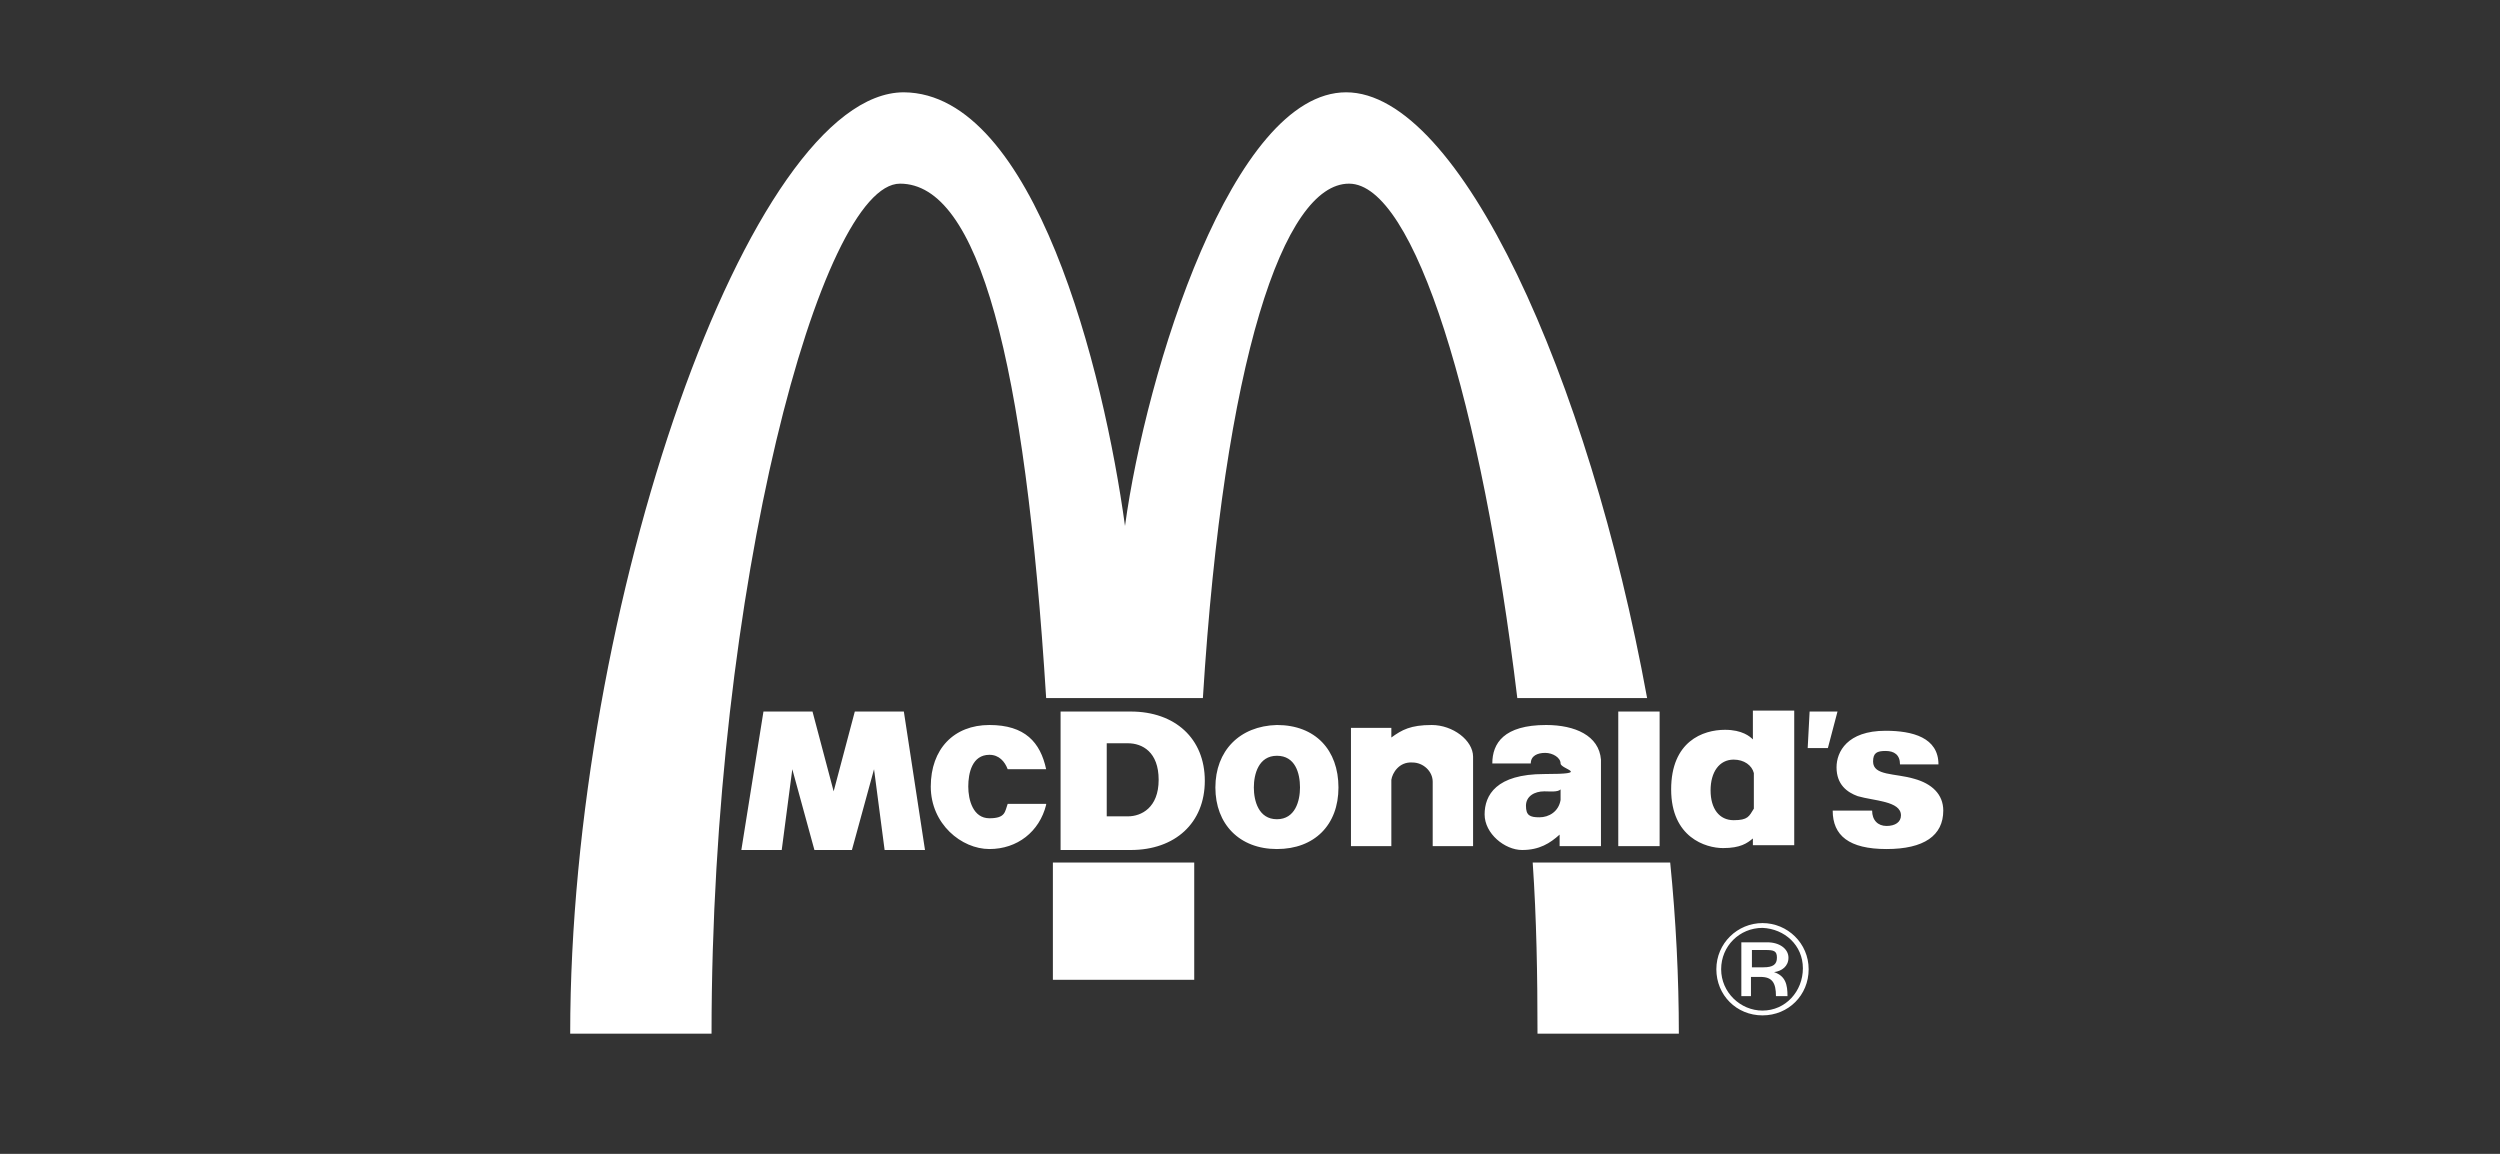 <?xml version="1.0" encoding="UTF-8"?>
<svg id="Layer_1" data-name="Layer 1" xmlns="http://www.w3.org/2000/svg" version="1.1" viewBox="0 0 260 120">
  <rect x="0" y="0" width="260" height="120" fill="#333333" stroke="none"/>
  <defs>
    <style>
      .cls-1 {
        fill: #fff;
        fill-rule: evenodd;
        stroke-width: 0px;
      }
    </style>
  </defs>
  <g>
    <path class="cls-1" d="M125.1,72.6c2.2-35.2,8.4-53.5,15.2-53.5s13.8,22.8,17.5,53.5h13.5c-6.1-33.4-19.5-63-31.3-63s-20.8,29-23,45.1c-2.2-16.1-9.4-45-23-45.1-16,0-34.7,53.5-34.7,97.9h14.7c0-46.5,11.4-88.4,19.6-88.4s13,18.3,15.2,53.5h16.3Z"/>
    <path class="cls-1" d="M109.5,89.7c0,3.9,0,8,0,12.2h14.7c0-4.2,0-8.3,0-12.2h-14.9Z"/>
    <path class="cls-1" d="M159.4,89.7c.4,5.8.5,11.8.5,17.8h14.7c0-5.8-.3-11.8-.9-17.8h-14.3Z"/>
  </g>
  <path class="cls-1" d="M168.3,74h4.3v14h-4.3v-14ZM188.2,74h2.9l-1,3.8h-2.1l.2-3.8h0ZM196.1,76c2.8,0,5.5.7,5.5,3.5h-4c0-1-.6-1.4-1.5-1.4s-1.3.2-1.3,1.1c0,1.5,2.3,1.2,4.3,1.8,1.8.5,3,1.6,3,3.3,0,2.6-2,4-5.9,4s-5.6-1.4-5.6-4h4.1c0,1,.6,1.6,1.5,1.6s1.5-.4,1.5-1.1c0-1.5-2.8-1.5-4.5-2-1.1-.4-2.2-1.2-2.2-3,0-1.6,1.1-3.8,5.1-3.8h0ZM108.8,83.7c-.7,2.8-3,4.6-5.9,4.6s-6.1-2.6-6.1-6.5,2.4-6.4,6.1-6.4,5.3,1.8,5.9,4.6h-4c-.3-.8-.9-1.5-1.9-1.5-1.8,0-2.2,1.9-2.2,3.3s.5,3.3,2.2,3.3,1.6-.7,1.9-1.5h4ZM79.4,74h5.1l2.2,8.3,2.2-8.3h5.1l2.2,14.4h-4.2l-1.1-8.4-2.3,8.4h-3.9l-2.3-8.4-1.1,8.4h-4.2l2.3-14.4ZM144.7,81.1v6.9h-4.2v-12.3h4.2v1c1.1-.8,2-1.3,4.2-1.3s4.3,1.6,4.3,3.3v9.3h-4.2v-6.7c0-1.1-1-2-2.1-2-1.4-.1-2.1,1.1-2.2,1.8h0ZM182.3,76.9v-3h4.3v14h-4.3v-.7c-.6.5-1.3,1-3.1,1s-5.4-1.1-5.4-6.1,3.3-6.2,5.6-6.2c1.8,0,2.6.7,2.9,1h0ZM177.9,82.2c0,1.9.9,3.1,2.4,3.1s1.6-.4,2.1-1.2v-3.7c-.2-.8-1-1.4-2.1-1.4-1.5,0-2.4,1.3-2.4,3.2h0ZM126.4,81.9c0-3.8,2.5-6.4,6.4-6.5,4,0,6.4,2.6,6.4,6.5s-2.5,6.4-6.4,6.4-6.4-2.6-6.4-6.4ZM135.2,81.9c0-1.5-.5-3.3-2.4-3.3s-2.4,1.9-2.4,3.3.5,3.3,2.4,3.3,2.4-1.9,2.4-3.3ZM110.3,74h7.3c4.6,0,7.7,2.8,7.7,7.2s-3.1,7.2-7.7,7.2h-7.3v-14.4h0ZM115.1,84.9h2.2c1.4,0,3.2-.9,3.2-3.8s-1.7-3.8-3.2-3.8h-2.2v7.6ZM160.8,75.4c3,0,5.5,1.1,5.7,3.6v9h-4.3v-1.2c-1,.9-2.1,1.6-3.9,1.6s-3.9-1.7-3.9-3.7,1.2-4.2,6.2-4.2,1.7-.5,1.7-1.1-.8-1.1-1.6-1.1-1.5.3-1.5,1.1h-4c0-2.1,1.2-4,5.6-4ZM160.6,82.3c-1,0-1.9.5-1.9,1.5s.4,1.2,1.4,1.2,2-.6,2.2-1.8v-1.1c-.3.3-1.1.2-1.7.2h0Z"/>
  <path class="cls-1" d="M181.2,98h2.6c1.3,0,2.2.7,2.2,1.6s-.7,1.4-1.5,1.5h0c1.2.4,1.4,1.3,1.4,2.5h-1.2c0-1.4-.4-2-1.6-2h-1v2h-1v-5.6h.1ZM182.2,100.6h1.2c1,0,1.4-.3,1.4-1s-.3-.8-1.2-.8h-1.4v1.8ZM183.3,96c2.6,0,4.8,2.1,4.8,4.8h0c0,2.7-2.1,4.8-4.8,4.8s-4.8-2.1-4.8-4.8,2.2-4.8,4.8-4.8h0ZM183.3,105.1c2.4,0,4.2-2,4.2-4.4s-1.9-4.1-4.2-4.2c-2.4,0-4.3,1.9-4.3,4.3s2,4.3,4.3,4.3Z"/>
</svg>